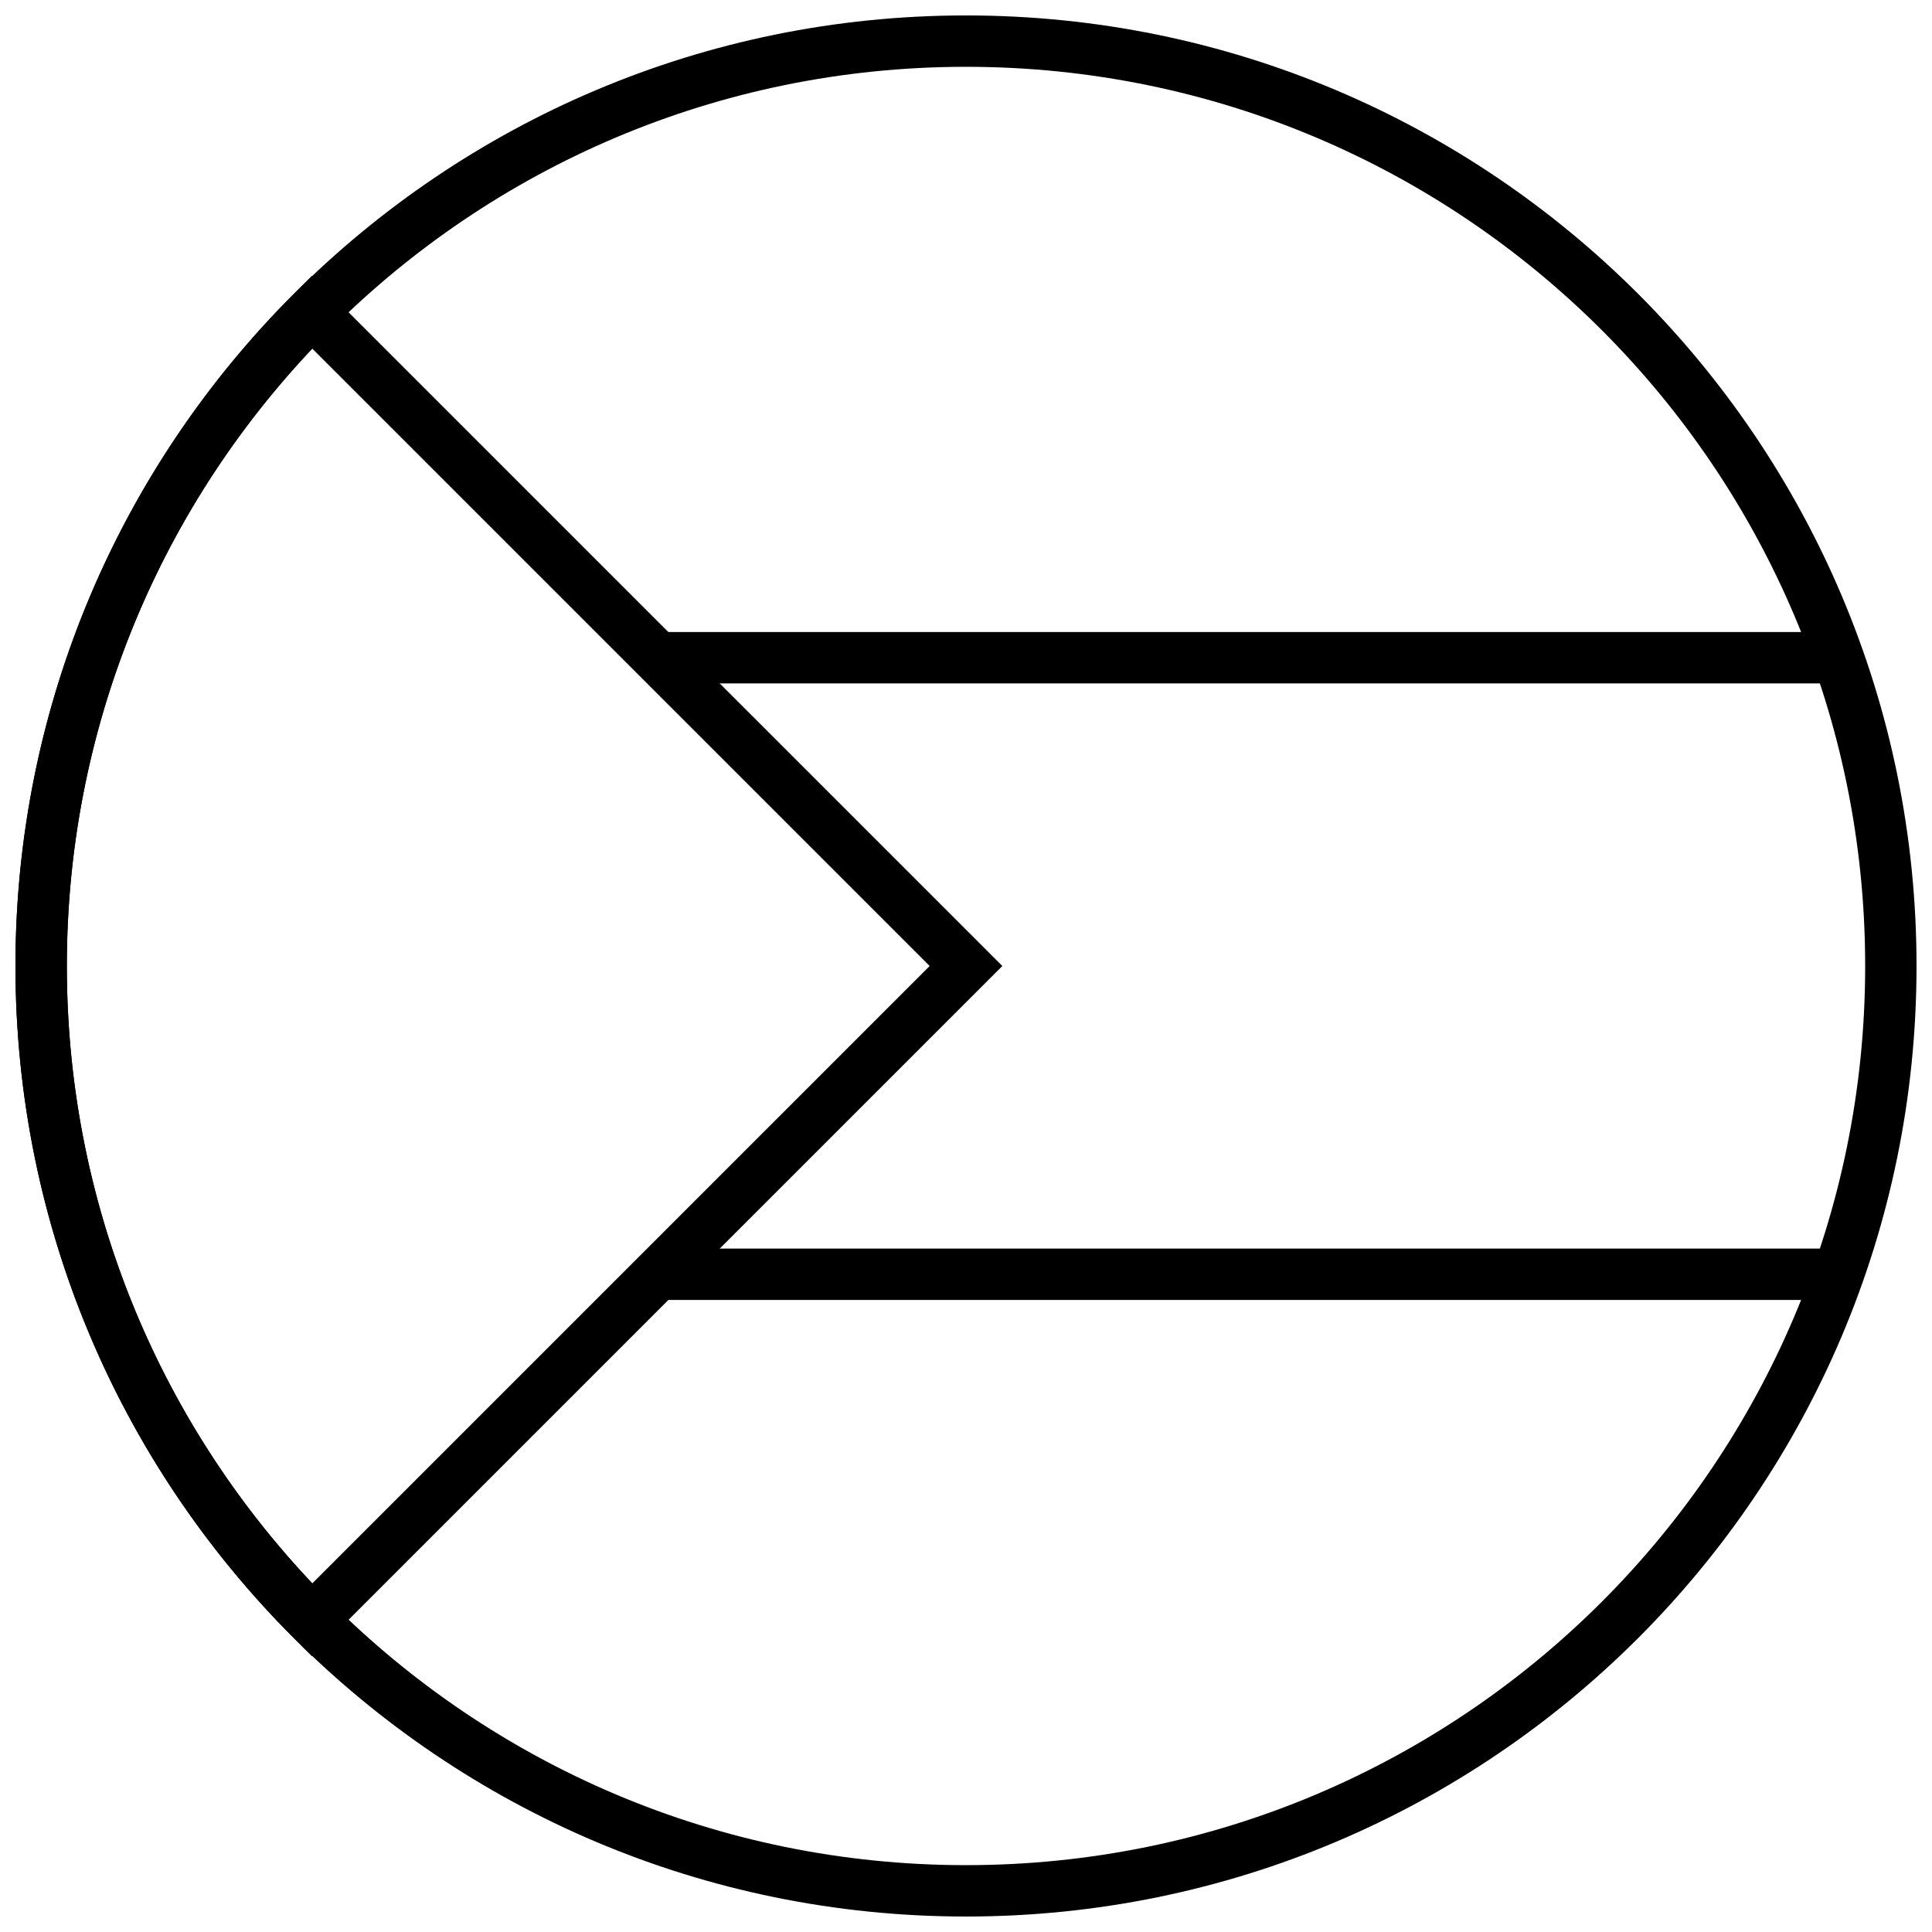 <?xml version="1.0" encoding="UTF-8"?>
<!-- Uploaded to: SVG Repo, www.svgrepo.com, Generator: SVG Repo Mixer Tools -->
<svg width="800px" height="800px" version="1.1" viewBox="144 144 512 512" xmlns="http://www.w3.org/2000/svg">
 <defs>
  <clipPath id="b">
   <path d="m148.09 217h261.91v366h-261.91z"/>
  </clipPath>
  <clipPath id="a">
   <path d="m148.09 148.09h503.81v503.81h-503.81z"/>
  </clipPath>
 </defs>
 <g clip-path="url(#b)">
  <path d="m226.76 236.39c-41.461 43.871-65.047 101.87-65.047 163.61s23.586 119.74 65.047 163.61l163.61-163.61zm182.87 163.61-182.94 182.94-4.812-4.816c-46.934-46.93-73.781-110.41-73.781-178.12 0-67.715 26.848-131.19 73.781-178.12l4.812-4.812z"/>
 </g>
 <g clip-path="url(#a)">
  <path d="m400 651.9c-139.12 0-251.91-112.78-251.91-251.9 0-139.12 112.78-251.91 251.91-251.91 139.12 0 251.9 112.78 251.9 251.91 0 139.12-112.78 251.9-251.9 251.9zm0-13.617c131.6 0 238.29-106.68 238.29-238.29 0-131.61-106.68-238.29-238.29-238.29-131.61 0-238.29 106.68-238.29 238.29 0 131.6 106.68 238.29 238.29 238.29z"/>
 </g>
 <path d="m318.3 325.11v-13.617h313.18v13.617z"/>
 <path d="m318.3 488.5v-13.613h313.18v13.613z"/>
</svg>